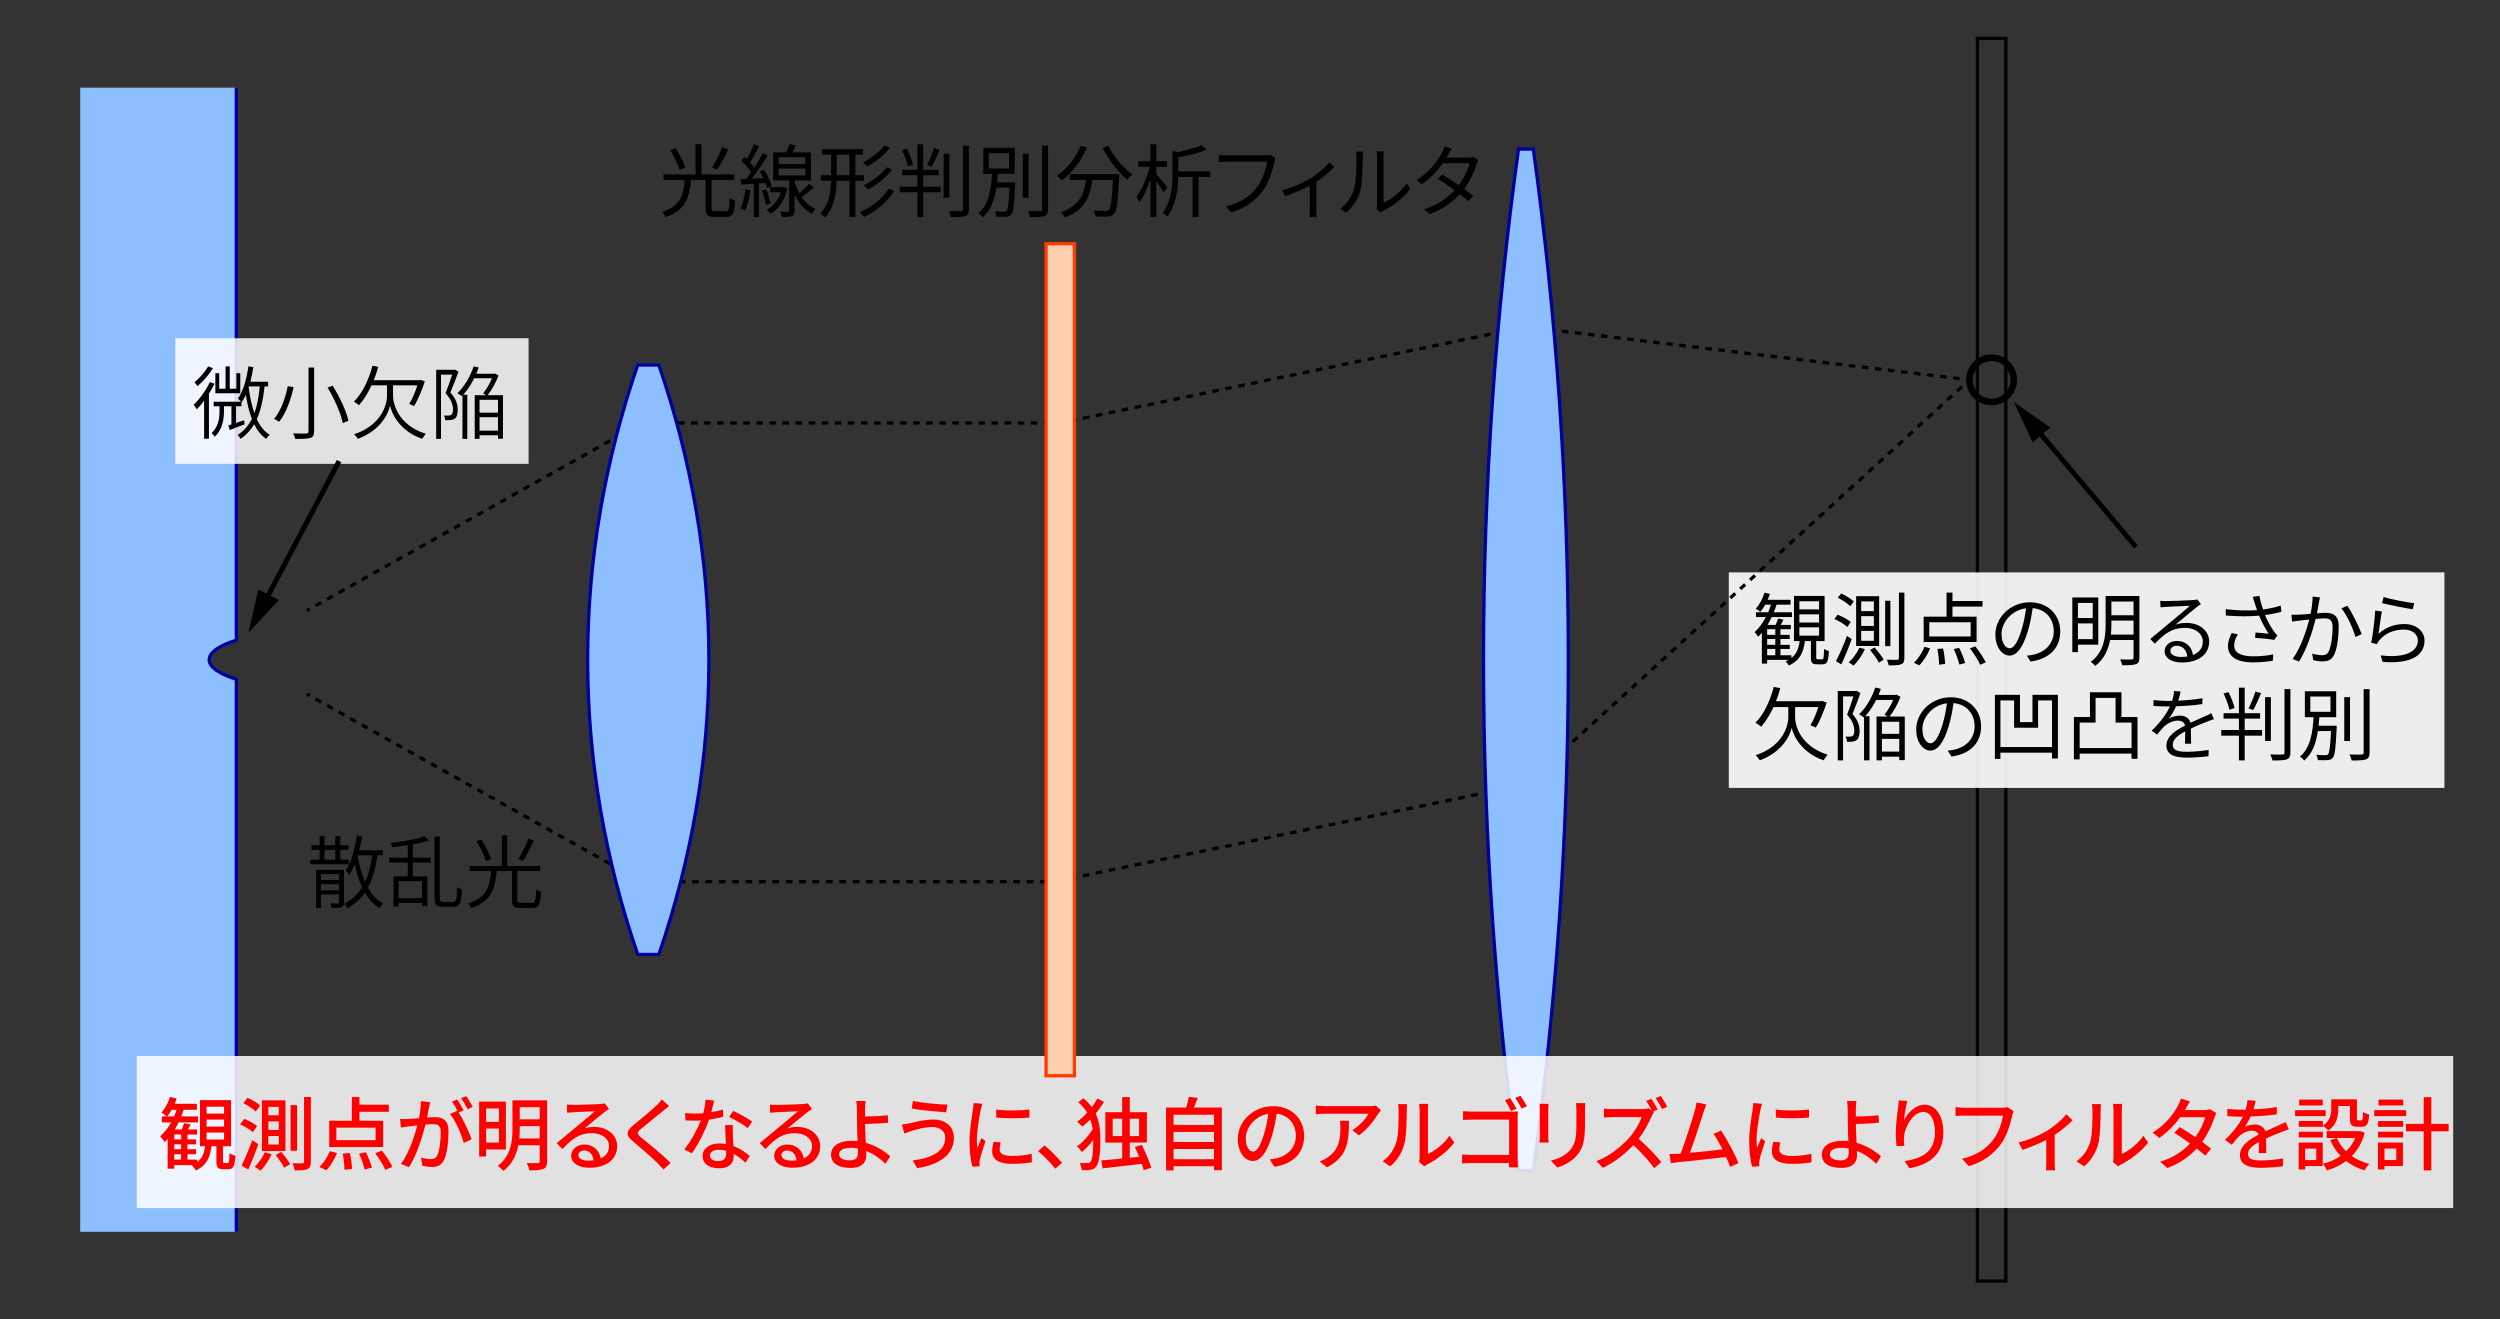 <?xml version="1.0" encoding="UTF-8"?>
<svg id="_レイヤー_1" data-name="レイヤー 1" xmlns="http://www.w3.org/2000/svg" width="378" height="199.503" viewBox="0 0 378 199.503">
  <rect x="0" y="0" width="378" height="199.503" fill="#333333" stroke="none"/>
  <defs>
    <style>
      .cls-1 {
        fill: #8dbfff;
      }

      .cls-2, .cls-3, .cls-4, .cls-5, .cls-6, .cls-7, .cls-8, .cls-9, .cls-10, .cls-11, .cls-12 {
        stroke-miterlimit: 10;
      }

      .cls-2, .cls-3, .cls-4, .cls-5, .cls-7, .cls-8, .cls-9, .cls-10, .cls-11, .cls-12 {
        fill: none;
      }

      .cls-2, .cls-4, .cls-5, .cls-7, .cls-8, .cls-9, .cls-10, .cls-11, .cls-12 {
        stroke: #000;
      }

      .cls-13 {
        isolation: isolate;
      }

      .cls-3 {
        stroke: #0000a0;
      }

      .cls-3, .cls-5, .cls-6, .cls-7, .cls-8, .cls-9, .cls-10, .cls-11, .cls-12 {
        stroke-width: .5px;
      }

      .cls-4 {
        stroke-width: .75px;
      }

      .cls-5 {
        stroke-dasharray: 0 0 1.009 1.009;
      }

      .cls-6 {
        fill: #ffd0b0;
        stroke: #ff3b00;
      }

      .cls-7 {
        stroke-dasharray: 0 0 .993 .993;
      }

      .cls-8 {
        stroke-dasharray: 0 0 .988 .988;
      }

      .cls-9 {
        stroke-dasharray: 0 0 .999 .999;
      }

      .cls-10 {
        stroke-dasharray: 0 0 1.001 1.001;
      }

      .cls-14 {
        opacity: .85;
      }

      .cls-14, .cls-15 {
        fill: #fff;
      }

      .cls-11 {
        stroke-dasharray: 0 0 1.012 1.012;
      }

      .cls-15 {
        opacity: .91;
      }

      .cls-16 {
        fill: red;
      }
    </style>
  </defs>
  <rect class="cls-12" x="298.983" y="5.804" width="4.293" height="187.895"/>
  <rect class="cls-15" x="261.394" y="86.544" width="108.204" height="32.589"/>
  <g>
    <path d="M275.88,90.107v6.819h-1.268v2.453c0,.263,.036,.311,.251,.311h.634c.228,0,.264-.179,.3-1.579,.167,.144,.502,.264,.729,.335-.072,1.604-.275,1.998-.934,1.998h-.849c-.766,0-.934-.239-.934-1.064v-2.453h-.909c-.215,1.699-.754,2.967-2.429,3.697-.096-.191-.322-.491-.502-.634,.167-.06,.323-.131,.467-.215h-3.242v.562h-.802v-4.654c-.18,.204-.358,.407-.55,.586-.108-.168-.396-.526-.551-.694,.658-.586,1.232-1.375,1.711-2.272h-1.495v-.73h1.842c.155-.371,.299-.753,.419-1.148h-.861c-.228,.418-.49,.79-.754,1.088-.144-.131-.49-.383-.682-.49,.574-.61,1.053-1.507,1.328-2.417l.813,.191c-.096,.299-.216,.61-.335,.897h3.457v.73h-2.117c-.12,.395-.264,.778-.407,1.148h2.728v.73h-3.051c-.191,.418-.406,.813-.634,1.184h1.221c.144-.323,.299-.706,.37-.969l.826,.18-.431,.79h1.531v.646h-1.567v.861h1.399v.622h-1.399v.885h1.411v.622h-1.411v.957h1.65v.418c.813-.622,1.113-1.495,1.257-2.572h-.861v-6.819h4.629Zm-7.452,5.024h-1.232v.861h1.232v-.861Zm-1.232,1.483v.885h1.232v-.885h-1.232Zm0,1.507v.957h1.232v-.957h-1.232Zm4.869-5.981h2.979v-1.232h-2.979v1.232Zm0,1.986h2.979v-1.244h-2.979v1.244Zm0,1.986h2.979v-1.256h-2.979v1.256Z"/>
    <path d="M277.847,92.942c.718,.275,1.567,.73,1.986,1.113l-.515,.73c-.419-.383-1.256-.886-1.962-1.185l.49-.658Zm1.412,3.218l.718,.466c-.442,1.256-1.053,2.728-1.567,3.828l-.813-.479c.49-.921,1.173-2.476,1.663-3.816Zm-.873-6.424c.682,.312,1.495,.813,1.914,1.208l-.539,.718c-.395-.395-1.208-.957-1.89-1.292l.515-.634Zm3.589,8.422c-.419,.921-1.089,1.878-1.735,2.488-.155-.131-.514-.383-.705-.502,.622-.551,1.244-1.388,1.603-2.213l.838,.227Zm2.153-8.015v7.536h-3.481v-7.536h3.481Zm-2.716,2.261h1.914v-1.472h-1.914v1.472Zm0,2.237h1.914v-1.483h-1.914v1.483Zm0,2.249h1.914v-1.496h-1.914v1.496Zm2.021,1.005c.503,.562,1.101,1.352,1.376,1.842l-.718,.455c-.251-.515-.85-1.328-1.328-1.926l.67-.371Zm2.393-7.059v6.855h-.789v-6.855h.789Zm2.117-1.232v9.881c0,.562-.144,.813-.479,.945-.335,.155-.909,.179-1.89,.179-.036-.227-.155-.61-.275-.861,.718,.024,1.352,.012,1.543,.012,.191-.012,.275-.072,.275-.275v-9.881h.825Z"/>
    <path d="M291.837,98.027c-.383,.933-.993,1.938-1.65,2.572l-.813-.395c.634-.55,1.244-1.52,1.614-2.404l.85,.227Zm2.477-4.785v-3.637h.897v1.268h4.546v.85h-4.546v1.519h3.648v3.828h-8.003v-3.828h3.457Zm-2.608,2.991h6.257v-2.142h-6.257v2.142Zm2.082,1.818c.18,.766,.299,1.759,.311,2.333l-.909,.119c0-.598-.096-1.603-.251-2.38l.85-.072Zm2.44-.096c.371,.729,.754,1.699,.897,2.297l-.874,.228c-.131-.599-.49-1.604-.837-2.345l.813-.18Zm2.429-.228c.598,.754,1.292,1.771,1.591,2.429l-.85,.359c-.275-.658-.945-1.723-1.543-2.476l.802-.312Z"/>
    <path d="M306.616,95.407c-.729,2.464-1.675,3.72-2.787,3.72-1.065,0-2.13-1.22-2.13-3.194,0-2.596,2.309-4.869,5.228-4.869,2.8,0,4.582,1.974,4.582,4.402,0,2.512-1.65,4.187-4.486,4.558l-.562-.885c.383-.036,.753-.096,1.028-.156,1.531-.347,3.039-1.483,3.039-3.553,0-1.806-1.161-3.302-3.194-3.481-.155,1.125-.383,2.345-.718,3.458Zm-3.983,.442c0,1.507,.693,2.177,1.231,2.177,.562,0,1.196-.801,1.807-2.823,.299-.993,.538-2.129,.67-3.23-2.297,.287-3.708,2.249-3.708,3.876Z"/>
    <path d="M317.257,90.335v7.142h-3.075v1.125h-.849v-8.266h3.924Zm-.838,.825h-2.237v2.285h2.237v-2.285Zm-2.237,3.099v2.38h2.237v-2.38h-2.237Zm9.296-4.14v9.308c0,.562-.132,.849-.515,.993-.395,.144-1.041,.167-2.082,.167-.035-.251-.191-.634-.322-.885,.777,.036,1.531,.024,1.734,.012,.215,0,.299-.072,.299-.287v-2.656h-3.541c-.275,1.424-.885,2.871-2.261,3.924-.132-.191-.467-.49-.658-.622,2.034-1.543,2.237-3.828,2.237-5.694v-4.259h5.108Zm-4.235,3.721v.55c0,.491-.012,1.029-.071,1.567h3.421v-2.117h-3.35Zm0-2.883v2.069h3.35v-2.069h-3.35Z"/>
    <path d="M327.478,90.885c.622,0,3.469-.096,4.104-.155,.358-.024,.526-.06,.646-.096l.551,.694c-.216,.156-.455,.311-.67,.491-.599,.454-2.226,1.842-3.158,2.62,.55-.191,1.124-.251,1.662-.251,1.986,0,3.41,1.196,3.41,2.812,0,1.926-1.579,3.17-4.115,3.17-1.627,0-2.62-.706-2.62-1.698,0-.826,.729-1.556,1.842-1.556,1.496,0,2.297,.981,2.44,2.118,.957-.371,1.496-1.065,1.496-2.045,0-1.173-1.125-2.058-2.68-2.058-1.998,0-3.062,.849-4.582,2.393l-.682-.706c.992-.813,2.523-2.094,3.218-2.68,.67-.55,2.165-1.807,2.775-2.345-.634,.024-3.026,.132-3.661,.167-.263,.012-.538,.036-.789,.072l-.036-.993c.275,.036,.61,.048,.85,.048Zm1.639,6.747c-.538,0-.957,.347-.957,.766,0,.574,.658,.934,1.591,.934,.348,0,.67-.024,.97-.072-.096-.945-.694-1.627-1.604-1.627Z"/>
    <path d="M341.264,92.249l-.358-1.077c-.084-.251-.191-.622-.3-.933l1.018-.132c.096,.562,.311,1.352,.55,2.046,.861-.12,1.854-.312,2.668-.586l.107,.933c-.729,.215-1.675,.383-2.477,.49,.371,.921,.897,1.843,1.34,2.465,.168,.227,.348,.431,.526,.634l-.49,.67c-.574-.132-2.021-.263-2.883-.323l.071-.801c.67,.06,1.556,.131,1.986,.179-.467-.682-1.041-1.734-1.447-2.728-1.424,.132-3.146,.132-5.024-.023l-.024-.957c1.759,.215,3.422,.239,4.737,.144Zm-3.457,5.335c0,1.137,1.041,1.639,2.812,1.651,1.22,.012,2.249-.108,3.086-.299l-.048,.957c-.741,.131-1.759,.263-3.086,.263-2.273-.012-3.709-.837-3.709-2.464,0-.658,.239-1.28,.574-1.986l.934,.215c-.359,.574-.562,1.088-.562,1.663Z"/>
    <path d="M347.537,92.942c.395-.012,1.101-.071,1.818-.131,.191-.861,.311-1.794,.311-2.608l1.113,.12c-.048,.215-.096,.479-.144,.706l-.312,1.711c.562-.048,1.064-.084,1.352-.084,1.065,0,1.938,.407,1.938,2.022,0,1.423-.191,3.326-.694,4.319-.383,.801-.969,1.005-1.746,1.005-.455,0-1.029-.084-1.412-.18l-.155-.993c.503,.156,1.137,.239,1.472,.239,.442,0,.802-.096,1.041-.61,.383-.813,.574-2.369,.574-3.661,0-1.101-.515-1.304-1.269-1.304-.287,0-.766,.036-1.292,.083-.442,1.723-1.256,4.426-2.512,6.448l-.981-.383c1.221-1.639,2.117-4.366,2.524-5.969l-1.52,.167c-.275,.036-.766,.096-1.076,.144l-.096-1.041c.37,.024,.682,.012,1.064,0Zm9.546,2.931l-.933,.443c-.347-1.232-1.28-3.338-2.13-4.331l.874-.395c.741,.969,1.782,3.17,2.188,4.283Z"/>
    <path d="M359.636,95.813c1.148-1.005,2.465-1.459,3.9-1.459,1.83,0,3.051,1.101,3.051,2.5,0,2.142-1.891,3.589-6.341,3.218l-.287-.98c3.78,.466,5.623-.622,5.623-2.261,0-.957-.886-1.639-2.105-1.639-1.579,0-2.871,.599-3.709,1.604-.18,.203-.287,.406-.358,.598l-.886-.215c.239-1.089,.538-3.601,.61-4.857l1.005,.132c-.168,.813-.371,2.596-.503,3.361Zm5.396-4.617l-.228,.921c-1.136-.155-3.732-.682-4.642-.933l.239-.909c1.029,.323,3.577,.826,4.63,.921Z"/>
    <path d="M269.181,104.062c-.179,.67-.406,1.328-.657,1.962h6.782l.168-.048,.718,.251c-.431,1.34-1.029,2.823-1.651,3.78l-.801-.358c.431-.694,.873-1.747,1.184-2.74h-3.505v1.543c0,1.196,.754,4.342,4.917,5.658-.191,.203-.479,.622-.622,.85-3.361-1.173-4.57-3.769-4.81-4.917-.239,1.148-1.423,3.661-4.82,4.917-.108-.191-.419-.586-.622-.778,4.139-1.364,4.929-4.474,4.929-5.718v-1.555h-2.237c-.538,1.161-1.173,2.189-1.866,2.967-.191-.167-.622-.466-.873-.598,1.268-1.244,2.225-3.278,2.775-5.419l.992,.203Z"/>
    <path d="M280.574,104.481l.132-.036,.586,.347c-.347,.993-.789,2.213-1.196,3.17,.874,.993,1.077,1.842,1.077,2.584,0,.646-.144,1.148-.479,1.375-.168,.12-.371,.191-.622,.216-.239,.023-.538,.036-.802,.023-.012-.215-.096-.562-.228-.789,.275,.012,.503,.023,.694,.012,.155-.012,.287-.036,.383-.107,.18-.132,.251-.455,.251-.813,0-.658-.228-1.46-1.089-2.393,.348-.874,.706-1.962,.957-2.775h-1.566v9.678h-.802v-10.491h2.703Zm4.833,3.864c-.155-.108-.335-.239-.466-.311,.442-.526,.969-1.412,1.315-2.201h-2.584c-.467,.945-1.041,1.794-1.639,2.452h.634v6.676h-.825v-6.472c-.168-.131-.538-.383-.754-.491,1.041-.969,1.938-2.476,2.452-4.043l.85,.203c-.107,.311-.228,.622-.358,.921h2.56l.155-.048,.599,.323c-.383,1.089-1.053,2.237-1.639,2.991h2.297v6.591h-.838v-.526h-2.62v.551h-.813v-6.616h1.675Zm1.759,2.62v-1.842h-2.62v1.842h2.62Zm0,2.68v-1.926h-2.62v1.926h2.62Z"/>
    <path d="M294.648,109.768c-.729,2.465-1.675,3.721-2.787,3.721-1.065,0-2.13-1.22-2.13-3.194,0-2.596,2.309-4.869,5.228-4.869,2.8,0,4.582,1.974,4.582,4.402,0,2.512-1.65,4.187-4.486,4.558l-.562-.886c.383-.036,.753-.096,1.028-.155,1.531-.347,3.039-1.483,3.039-3.553,0-1.807-1.161-3.302-3.194-3.481-.155,1.125-.383,2.345-.718,3.457Zm-3.983,.443c0,1.507,.693,2.177,1.231,2.177,.562,0,1.196-.802,1.807-2.823,.299-.993,.538-2.129,.67-3.23-2.297,.287-3.708,2.249-3.708,3.876Z"/>
    <path d="M311.15,105.056v9.63h-.886v-.885h-7.8v.945h-.837v-9.689h3.792v4.127h1.89v-4.127h3.841Zm-6.616,.849h-2.069v7.046h7.8v-7.046h-2.105v4.127h-3.625v-4.127Z"/>
    <path d="M316,108.417v-3.744h4.762v3.744h2.429v6.316h-.897v-.79h-7.848v.874h-.873v-6.4h2.428Zm-1.555,.837v3.852h7.848v-3.852h-2.417v-3.732h-3.026v3.732h-2.404Z"/>
    <path d="M333.687,109.123c-.67,.251-1.52,.598-2.429,1.028l.036,2.297h-.921c.023-.466,.035-1.244,.035-1.866-1.112,.586-1.89,1.221-1.89,2.01,0,.934,.933,1.077,2.165,1.077,.934,0,2.213-.108,3.266-.287l-.023,.957c-.909,.119-2.237,.215-3.278,.215-1.71,0-3.086-.371-3.086-1.83,0-1.412,1.424-2.297,2.823-3.026-.12-.515-.551-.742-1.089-.742-.754,0-1.52,.371-2.058,.874-.347,.323-.682,.766-1.089,1.244l-.813-.598c1.508-1.459,2.31-2.691,2.764-3.661h-.526c-.515,0-1.304-.024-1.962-.072v-.897c.634,.084,1.472,.132,2.021,.132l.79-.012c.167-.515,.275-1.053,.299-1.496l.981,.083c-.072,.359-.168,.826-.348,1.388,1.221-.06,2.524-.167,3.649-.371l-.013,.885c-1.184,.191-2.667,.287-3.972,.335-.274,.634-.67,1.316-1.076,1.854,.454-.287,1.148-.443,1.663-.443,.777,0,1.411,.383,1.591,1.077,.825-.395,1.555-.682,2.177-.969,.359-.156,.646-.287,.981-.467l.395,.897c-.311,.083-.741,.251-1.064,.383Z"/>
    <path d="M339.397,103.978v3.853h2.333v.825h-2.333v1.723h2.632v.85h-2.632v3.744h-.873v-3.744h-2.668v-.85h2.668v-1.723h-2.321v-.825h2.321v-3.853h.873Zm-2.452,.67c.395,.754,.777,1.759,.921,2.405l-.777,.263c-.132-.658-.515-1.687-.886-2.452l.742-.216Zm4.94,.144c-.359,.874-.813,1.891-1.196,2.561l-.706-.239c.359-.67,.802-1.783,1.029-2.548l.873,.227Zm1.472,.61v6.64h-.874v-6.64h.874Zm2.954-1.208v9.582c0,.622-.167,.885-.538,1.041-.395,.144-1.064,.167-2.165,.167-.06-.239-.203-.658-.335-.909,.85,.024,1.591,.024,1.83,.012,.228-.012,.312-.083,.312-.311v-9.582h.896Z"/>
    <path d="M353.231,104.517v3.924h-2.548c-.036,.431-.06,.861-.107,1.292h2.739s-.012,.263-.012,.371c-.144,3.003-.264,4.104-.586,4.475-.191,.251-.419,.311-.778,.347-.299,.036-.885,.024-1.471,0-.024-.239-.108-.574-.252-.802,.599,.06,1.161,.06,1.364,.06s.323-.012,.419-.131c.203-.228,.335-1.137,.454-3.518h-1.985c-.264,1.759-.813,3.41-2.082,4.462-.144-.215-.419-.479-.634-.61,1.615-1.316,1.938-3.769,2.058-5.946h-1.316v-3.924h4.737Zm-3.911,3.11h3.05v-2.309h-3.05v2.309Zm6.005-2.225v6.64h-.873v-6.64h.873Zm2.955-1.208v9.582c0,.622-.168,.885-.538,1.041-.396,.144-1.065,.167-2.166,.167-.06-.239-.203-.658-.335-.909,.85,.024,1.592,.024,1.831,.012,.227-.012,.311-.083,.311-.311v-9.582h.897Z"/>
  </g>
  <path class="cls-1" d="M31.627,99.751c0-1.123,1.541-2.153,4.104-2.956V13.257H12.128V186.246h23.604V102.707c-2.564-.803-4.104-1.833-4.104-2.956Z"/>
  <path class="cls-3" d="M35.732,186.246V102.707c-2.564-.803-4.104-1.833-4.104-2.956s1.541-2.153,4.104-2.956V13.257"/>
  <rect class="cls-14" x="26.514" y="51.142" width="53.407" height="18.994"/>
  <g>
    <line class="cls-12" x1="46.405" y1="92.307" x2="46.841" y2="92.063"/>
    <line class="cls-10" x1="47.715" y1="91.574" x2="96.185" y2="64.44"/>
    <line class="cls-12" x1="96.622" y1="64.196" x2="97.058" y2="63.952"/>
  </g>
  <g>
    <line class="cls-12" x1="97.058" y1="133.312" x2="96.622" y2="133.067"/>
    <line class="cls-10" x1="95.749" y1="132.578" x2="47.278" y2="105.444"/>
    <line class="cls-12" x1="46.841" y1="105.2" x2="46.405" y2="104.956"/>
  </g>
  <g>
    <line class="cls-12" x1="97.058" y1="133.312" x2="97.558" y2="133.312"/>
    <line class="cls-11" x1="98.57" y1="133.312" x2="158.796" y2="133.312"/>
    <line class="cls-12" x1="159.302" y1="133.312" x2="159.802" y2="133.312"/>
  </g>
  <g>
    <line class="cls-12" x1="160.309" y1="63.952" x2="159.809" y2="63.952"/>
    <line class="cls-8" x1="158.82" y1="63.952" x2="98.052" y2="63.952"/>
    <line class="cls-12" x1="97.558" y1="63.952" x2="97.058" y2="63.952"/>
  </g>
  <g>
    <line class="cls-12" x1="160.309" y1="63.952" x2="160.798" y2="63.85"/>
    <line class="cls-9" x1="161.776" y1="63.649" x2="229.74" y2="49.622"/>
    <line class="cls-12" x1="230.229" y1="49.521" x2="230.719" y2="49.42"/>
  </g>
  <g>
    <line class="cls-12" x1="160.309" y1="133.136" x2="160.798" y2="133.035"/>
    <line class="cls-9" x1="161.776" y1="132.833" x2="229.74" y2="118.807"/>
    <line class="cls-12" x1="230.229" y1="118.705" x2="230.719" y2="118.604"/>
  </g>
  <g>
    <line class="cls-12" x1="297.781" y1="57.432" x2="297.411" y2="57.769"/>
    <line class="cls-5" x1="296.666" y1="58.448" x2="231.461" y2="117.928"/>
    <line class="cls-12" x1="231.088" y1="118.267" x2="230.719" y2="118.604"/>
  </g>
  <g>
    <line class="cls-12" x1="297.781" y1="57.432" x2="297.284" y2="57.372"/>
    <line class="cls-7" x1="296.298" y1="57.255" x2="231.708" y2="49.538"/>
    <line class="cls-12" x1="231.215" y1="49.479" x2="230.719" y2="49.42"/>
  </g>
  <path class="cls-1" d="M224.309,99.751c0,26.497,1.843,52.317,5.293,77.211h2.235c3.45-24.893,5.293-50.714,5.293-77.211s-1.843-52.317-5.293-77.211h-2.235c-3.45,24.893-5.293,50.714-5.293,77.211Z"/>
  <path class="cls-1" d="M88.856,99.751c0,15.291,2.635,30.192,7.567,44.558h3.194c4.931-14.366,7.566-29.267,7.566-44.558s-2.635-30.192-7.566-44.558h-3.194c-4.931,14.366-7.567,29.267-7.567,44.558Z"/>
  <path class="cls-3" d="M224.309,99.751c0,26.497,1.843,52.317,5.293,77.211h2.235c3.45-24.893,5.293-50.714,5.293-77.211s-1.843-52.317-5.293-77.211h-2.235c-3.45,24.893-5.293,50.714-5.293,77.211Z"/>
  <path class="cls-3" d="M88.856,99.751c0,15.291,2.635,30.192,7.567,44.558h3.194c4.931-14.366,7.566-29.267,7.566-44.558s-2.635-30.192-7.566-44.558h-3.194c-4.931,14.366-7.567,29.267-7.567,44.558Z"/>
  <g class="cls-13">
    <path d="M106.075,21.809v4.57h4.94v.85h-3.422v4.247c0,.395,.096,.466,.562,.466h1.567c.479,0,.55-.287,.598-2.01,.204,.156,.587,.312,.838,.383-.107,1.962-.347,2.477-1.364,2.477h-1.734c-1.076,0-1.363-.287-1.363-1.316v-4.247h-2.226c-.215,2.632-.813,4.594-3.828,5.586-.096-.227-.358-.586-.562-.766,2.8-.849,3.254-2.548,3.445-4.821h-3.193v-.85h4.833v-4.57h.909Zm-3.937,.586c.61,.921,1.244,2.141,1.472,2.955l-.873,.335c-.203-.79-.802-2.045-1.412-2.991l.813-.299Zm7.979,.203c-.502,1.041-1.148,2.273-1.675,3.051l-.766-.299c.515-.813,1.173-2.141,1.508-3.086l.933,.335Z"/>
    <path d="M113.461,28.771c-.155,1.137-.442,2.297-.813,3.062-.155-.107-.503-.263-.694-.335,.396-.729,.61-1.807,.754-2.847l.754,.12Zm-.634-1.711c.239-.299,.49-.646,.753-1.005-.358-.55-.957-1.232-1.495-1.746l.467-.574,.371,.335c.383-.682,.813-1.591,1.064-2.261l.789,.299c-.406,.813-.933,1.794-1.375,2.464,.251,.275,.466,.539,.646,.79,.49-.754,.945-1.543,1.28-2.189l.754,.359c-.683,1.101-1.604,2.464-2.405,3.481l1.723-.083c-.167-.359-.347-.706-.538-1.017l.658-.263c.502,.777,.98,1.818,1.16,2.464l-.718,.335c-.048-.227-.144-.49-.251-.777l-.945,.06v5.084h-.789v-5.037l-1.891,.12-.107-.802,.85-.036Zm3.015,1.556c.299,.682,.55,1.555,.634,2.141l-.706,.215c-.048-.574-.299-1.483-.586-2.165l.658-.191Zm2.571-.312l.144-.023,.491,.203c-.419,1.902-1.376,3.158-2.561,3.84-.107-.179-.395-.49-.562-.61,.957-.514,1.735-1.4,2.153-2.644h-1.627v-.766h1.962Zm.467-5.264c.18-.406,.383-.885,.479-1.244l.993,.191c-.168,.359-.359,.73-.551,1.053h2.823v4.235h-2.488v.096c.156,.61,.371,1.244,.706,1.854,.526-.443,1.125-1.005,1.483-1.436l.729,.526c-.574,.526-1.268,1.101-1.854,1.507,.502,.729,1.196,1.364,2.117,1.771-.168,.167-.431,.502-.551,.729-1.304-.67-2.117-1.806-2.632-2.942v2.464c0,.455-.071,.682-.383,.826-.311,.12-.789,.131-1.531,.131-.035-.227-.144-.55-.251-.789,.538,.012,1.017,.012,1.16,.012,.156-.012,.191-.048,.191-.18v-4.569h-2.416v-4.235h1.974Zm-1.148,1.771h4.031v-1.041h-4.031v1.041Zm0,1.723h4.031v-1.041h-4.031v1.041Z"/>
    <path d="M125.668,26.486v-3.098h-1.363v-.837h6.161v.837h-1.137v3.098h1.292v.838h-1.292v5.479h-.886v-5.479h-1.938c-.048,2.01-.347,3.995-1.782,5.562-.144-.191-.455-.479-.67-.598,1.292-1.423,1.555-3.182,1.603-4.964h-1.555v-.838h1.566Zm.85-3.098v3.098h1.926v-3.098h-1.926Zm8.673,5.479c-1.017,1.663-2.728,3.086-4.569,3.936-.144-.215-.407-.526-.646-.718,1.783-.729,3.481-2.058,4.379-3.553l.837,.335Zm-.622-6.52c-.885,1.101-2.225,2.177-3.445,2.847-.155-.203-.418-.466-.646-.634,1.148-.574,2.512-1.591,3.254-2.56l.837,.347Zm.323,3.29c-.921,1.172-2.368,2.333-3.648,3.039-.155-.18-.419-.455-.646-.634,1.232-.622,2.68-1.699,3.481-2.74l.813,.335Z"/>
    <path d="M139.586,21.821v3.852h2.333v.826h-2.333v1.723h2.632v.849h-2.632v3.745h-.873v-3.745h-2.668v-.849h2.668v-1.723h-2.321v-.826h2.321v-3.852h.873Zm-2.452,.67c.395,.753,.777,1.758,.921,2.404l-.777,.263c-.132-.658-.515-1.687-.886-2.453l.742-.215Zm4.94,.144c-.358,.873-.813,1.89-1.196,2.56l-.706-.239c.359-.67,.802-1.782,1.029-2.548l.873,.228Zm1.472,.61v6.639h-.873v-6.639h.873Zm2.955-1.208v9.583c0,.622-.168,.885-.539,1.041-.395,.144-1.064,.168-2.165,.168-.06-.239-.203-.658-.335-.909,.85,.023,1.591,.023,1.83,.012,.228-.012,.312-.084,.312-.311v-9.583h.897Z"/>
    <path d="M153.421,22.359v3.924h-2.549c-.035,.431-.06,.861-.107,1.292h2.739s-.012,.263-.012,.371c-.144,3.002-.263,4.103-.586,4.474-.191,.251-.419,.312-.777,.347-.3,.036-.886,.024-1.472,0-.024-.239-.107-.574-.251-.801,.598,.06,1.16,.06,1.363,.06s.323-.012,.419-.132c.203-.227,.335-1.136,.454-3.517h-1.985c-.264,1.758-.813,3.409-2.082,4.462-.144-.215-.418-.479-.634-.61,1.615-1.315,1.938-3.768,2.058-5.945h-1.315v-3.924h4.737Zm-3.912,3.11h3.051v-2.309h-3.051v2.309Zm6.005-2.225v6.639h-.873v-6.639h.873Zm2.955-1.208v9.583c0,.622-.167,.885-.538,1.041-.395,.144-1.064,.168-2.165,.168-.061-.239-.204-.658-.335-.909,.849,.023,1.591,.023,1.83,.012,.228-.012,.311-.084,.311-.311v-9.583h.897Z"/>
    <path d="M164.348,22.323c-.873,2.022-2.285,3.816-3.78,4.953-.168-.191-.562-.539-.777-.706,1.531-1.017,2.858-2.668,3.601-4.522l.957,.275Zm4.881,4.008s0,.311-.012,.431c-.18,3.721-.348,5.096-.766,5.551-.239,.311-.515,.395-.922,.431-.406,.036-1.148,.024-1.901-.024-.024-.263-.132-.646-.3-.897,.79,.071,1.52,.083,1.807,.083,.239,0,.383-.036,.503-.156,.311-.311,.49-1.507,.634-4.546h-3.099c-.323,2.381-1.089,4.558-4.163,5.671-.119-.239-.383-.599-.586-.79,2.847-.933,3.517-2.847,3.78-4.881h-2.452v-.873h7.477Zm1.974,.048c-.251,.191-.586,.538-.754,.79-1.327-1.077-2.847-3.015-3.744-4.797l.861-.347c.777,1.615,2.321,3.434,3.637,4.354Z"/>
    <path d="M174.832,21.809v2.56h1.627v.861h-1.627v1.089c.383,.431,1.424,1.698,1.663,2.033l-.562,.718c-.203-.383-.682-1.112-1.101-1.698v5.431h-.873v-5.742c-.454,1.364-1.053,2.704-1.675,3.518-.096-.239-.323-.599-.467-.813,.813-1.005,1.627-2.883,2.022-4.534h-1.735v-.861h1.854v-2.56h.873Zm7.621,.826c-1.148,.479-2.8,.885-4.295,1.148v2.129h4.833v.85h-1.782v6.053h-.886v-6.053h-2.177c-.036,1.854-.335,4.247-1.663,6.018-.132-.204-.467-.491-.682-.599,1.34-1.794,1.483-4.211,1.483-6.029v-3.361l.741,.228c1.364-.287,2.8-.682,3.661-1.077l.766,.694Z"/>
    <path d="M192.674,24.501c-.264,1.256-.838,3.182-1.782,4.414-1.089,1.399-2.513,2.512-4.714,3.206l-.813-.897c2.321-.586,3.661-1.603,4.666-2.883,.849-1.089,1.399-2.751,1.566-3.9h-6.112c-.479,0-.886,.024-1.196,.036v-1.053c.335,.036,.801,.072,1.196,.072h6.005c.18,0,.407,0,.634-.06l.73,.466c-.084,.168-.132,.371-.18,.599Z"/>
    <path d="M198.146,26.965c1.137-.693,2.237-1.675,2.847-2.44l.742,.718c-.599,.658-1.615,1.531-2.704,2.237v4.259c0,.371,.013,.861,.061,1.053h-1.101c.023-.191,.048-.682,.048-1.053v-3.661c-1.005,.539-2.393,1.161-3.745,1.579l-.454-.885c1.579-.371,3.338-1.208,4.307-1.807Z"/>
    <path d="M204.729,28.604c.348-1.088,.359-3.481,.359-4.809,0-.359-.036-.622-.084-.873h1.101c-.012,.144-.06,.502-.06,.861,0,1.328-.048,3.888-.371,5.084-.358,1.28-1.124,2.452-2.129,3.278l-.897-.598c1.005-.718,1.723-1.782,2.081-2.943Zm3.47,2.333v-7.166c0-.455-.048-.79-.06-.885h1.101c-.013,.096-.048,.431-.048,.885v6.903c1.101-.503,2.571-1.591,3.493-2.943l.562,.813c-1.028,1.4-2.691,2.632-4.079,3.314-.191,.108-.323,.204-.406,.275l-.635-.526c.048-.191,.072-.431,.072-.67Z"/>
    <path d="M218.958,23.4l-.252,.431h3.242c.323,0,.586-.036,.79-.12l.789,.479c-.107,.168-.215,.455-.287,.646-.311,1.101-.957,2.5-1.866,3.72,.503,.371,.981,.742,1.364,1.053l-.706,.826c-.359-.323-.813-.694-1.304-1.089-1.065,1.185-2.536,2.285-4.559,3.039l-.861-.742c2.022-.622,3.554-1.723,4.63-2.883-.861-.622-1.771-1.244-2.536-1.723l.646-.658c.789,.455,1.687,1.029,2.523,1.615,.778-1.041,1.388-2.333,1.627-3.314h-4.043c-.766,1.077-1.83,2.249-3.17,3.17l-.802-.622c2.058-1.28,3.277-3.075,3.84-4.163,.12-.216,.312-.634,.383-.945l1.089,.347c-.203,.312-.419,.718-.538,.934Z"/>
  </g>
  <circle class="cls-2" cx="301.129" cy="57.432" r="3.349"/>
  <g class="cls-13">
    <path d="M32.441,58.021c-.239,.502-.538,1.017-.85,1.507v6.807h-.729v-5.742c-.359,.479-.729,.921-1.101,1.292-.096-.156-.335-.514-.479-.682,.909-.873,1.842-2.153,2.452-3.433l.706,.251Zm-.239-2.357c-.574,.957-1.495,2.022-2.345,2.728-.096-.156-.311-.455-.442-.598,.766-.622,1.615-1.603,2.058-2.393l.729,.263Zm2.787,8.518v-2.751h-1.124v.67c0,1.125-.132,2.704-1.388,3.936-.108-.179-.312-.418-.479-.55,1.112-1.101,1.196-2.393,1.196-3.397v-.658h-.886v-.694h4.127c-.144-.156-.335-.359-.466-.466,.837-1.173,1.315-2.979,1.591-4.881l.742,.119c-.12,.766-.263,1.508-.455,2.213h2.691v.706h-.538c-.215,1.974-.562,3.601-1.172,4.953,.491,1.041,1.125,1.866,1.95,2.356-.179,.144-.418,.419-.526,.622-.753-.502-1.352-1.256-1.818-2.213-.514,.873-1.184,1.603-2.045,2.213-.072-.144-.311-.455-.455-.598,.957-.61,1.639-1.412,2.153-2.417-.419-1.064-.706-2.309-.921-3.648-.191,.418-.395,.813-.634,1.16l-.024-.024v.598h-.825v2.524l1.208-.407,.107,.599c-.789,.311-1.567,.61-2.249,.873l-.227-.694,.466-.144Zm-1.842-7.752v2.345h.957v-3.374h.634v3.374h1.005v-2.345h.586v3.027h-3.768v-3.027h.586Zm4.45,2.141c.179,1.4,.454,2.74,.873,3.9,.419-1.148,.658-2.488,.802-4.044h-1.627l-.048,.144Z"/>
    <path d="M44.397,58.535c-.395,1.747-1.101,3.9-2.201,5.24-.191-.144-.539-.335-.754-.431,1.077-1.28,1.759-3.338,2.069-4.953l.886,.144Zm3.098-2.967v9.642c0,.622-.167,.873-.574,1.005-.418,.132-1.148,.155-2.273,.155-.048-.227-.191-.61-.335-.837,.897,.023,1.747,.023,1.998,.012,.239-.012,.335-.084,.335-.323v-9.654h.849Zm2.799,2.74c1.064,1.687,2.082,3.876,2.393,5.312l-.861,.347c-.275-1.412-1.256-3.661-2.297-5.371l.766-.287Z"/>
    <path d="M57.191,55.473c-.191,.694-.418,1.364-.682,2.01h6.938l.156-.048,.634,.227c-.431,1.316-1.029,2.788-1.639,3.732l-.718-.323c.443-.706,.897-1.806,1.232-2.811h-3.685v1.579c0,1.136,.706,4.414,4.953,5.754-.168,.18-.419,.55-.551,.754-3.469-1.208-4.629-3.888-4.856-5.037-.228,1.148-1.364,3.745-4.857,5.037-.107-.168-.383-.515-.562-.694,4.235-1.399,4.964-4.617,4.964-5.802v-1.591h-2.345c-.538,1.172-1.184,2.213-1.89,3.002-.168-.144-.551-.418-.778-.526,1.28-1.256,2.249-3.29,2.811-5.443l.874,.179Z"/>
    <path d="M68.68,55.915l.12-.036,.515,.323c-.347,.969-.802,2.189-1.221,3.146,.909,1.005,1.113,1.854,1.113,2.608,0,.622-.131,1.125-.455,1.352-.167,.108-.371,.18-.61,.204-.251,.024-.55,.036-.825,.012-.012-.191-.072-.503-.203-.706,.287,.024,.526,.036,.729,.012,.155,0,.287-.036,.383-.107,.191-.132,.263-.479,.263-.837,0-.67-.239-1.483-1.125-2.44,.371-.897,.742-1.986,1.005-2.799h-1.687v9.714h-.73v-10.443h2.728Zm4.797,3.84l-.419-.287c.442-.538,.993-1.459,1.328-2.273h-2.692c-.479,.957-1.053,1.818-1.651,2.488h.61v6.675h-.73v-6.544l-.096,.096c-.144-.119-.479-.358-.67-.454,1.041-.981,1.938-2.5,2.464-4.067l.754,.179c-.108,.323-.228,.634-.371,.945h2.68l.144-.048,.538,.299c-.371,1.088-1.064,2.249-1.627,2.991h2.309v6.58h-.753v-.526h-2.788v.55h-.73v-6.604h1.699Zm1.818,2.644v-1.95h-2.788v1.95h2.788Zm0,2.716v-2.034h-2.788v2.034h2.788Z"/>
  </g>
  <g>
    <line class="cls-4" x1="51.268" y1="69.72" x2="40.045" y2="90.977"/>
    <polygon points="39.059 89.112 37.563 95.678 42.142 90.74 39.059 89.112"/>
  </g>
  <g class="cls-13">
    <path d="M51.454,126.42v1.375h1.244v.694h-1.244v1.495h1.28v.694h-5.826v-.694h1.424v-1.495h-1.232v-.694h1.232v-1.375h.741v1.375h1.627v-1.375h.754Zm.562,5.108v4.893c0,.406-.084,.61-.383,.741-.275,.108-.742,.108-1.483,.108-.036-.191-.144-.479-.239-.682,.538,.024,1.017,.024,1.16,.012,.144,0,.18-.048,.18-.179v-1.173h-2.728v2.046h-.742v-5.766h4.235Zm-.766,1.543v-.897h-2.728v.897h2.728Zm-2.728,1.543h2.728v-.909h-2.728v.909Zm.55-4.63h1.627v-1.495h-1.627v1.495Zm5.683-3.541c-.12,.718-.263,1.436-.442,2.118h3.564v.753h-.801c-.287,1.962-.73,3.577-1.448,4.893,.599,1.065,1.364,1.902,2.333,2.417-.191,.155-.442,.467-.574,.682-.909-.55-1.639-1.352-2.213-2.345-.67,.957-1.52,1.735-2.62,2.357-.072-.179-.323-.526-.479-.682,1.172-.61,2.034-1.423,2.68-2.464-.479-1.017-.837-2.201-1.112-3.493-.239,.574-.503,1.112-.802,1.567-.107-.156-.407-.491-.574-.646,.861-1.268,1.399-3.254,1.699-5.264l.79,.107Zm-.67,2.967c.239,1.448,.598,2.788,1.112,3.948,.526-1.125,.861-2.465,1.077-4.044h-2.166l-.024,.096Z"/>
    <path d="M61.651,132.497v-2.082h-2.787v-.729h2.787v-1.89c-.79,.12-1.603,.215-2.345,.287-.036-.179-.144-.455-.239-.634,1.83-.203,4.008-.562,5.156-1.005l.622,.622c-.67,.239-1.508,.431-2.417,.599v2.021h2.692v.729h-2.692v2.082h2.178v4.51h-.79v-.479h-3.553v.538h-.754v-4.569h2.142Zm2.165,3.302v-2.572h-3.553v2.572h3.553Zm2.68-9.319v9.199c0,.599,.084,.694,.551,.694h1.495c.455,0,.515-.443,.574-2.249,.203,.155,.515,.299,.729,.347-.083,1.986-.275,2.644-1.256,2.644h-1.627c-.981,0-1.256-.299-1.256-1.447v-9.188h.789Z"/>
    <path d="M76.694,126.324v4.617h4.977v.754h-3.458v4.354c0,.383,.096,.467,.574,.467h1.651c.49,0,.562-.287,.622-2.022,.18,.144,.515,.275,.742,.335-.096,1.938-.323,2.453-1.304,2.453h-1.782c-1.029,0-1.304-.264-1.304-1.232v-4.354h-2.309c-.227,2.668-.826,4.605-3.828,5.599-.083-.203-.323-.526-.502-.682,2.799-.861,3.278-2.584,3.481-4.917h-3.242v-.754h4.869v-4.617h.813Zm-3.936,.61c.61,.921,1.256,2.153,1.496,2.955l-.778,.299c-.215-.778-.826-2.045-1.448-2.991l.73-.263Zm7.979,.167c-.502,1.029-1.148,2.285-1.687,3.062l-.67-.275c.515-.813,1.185-2.153,1.531-3.098l.825,.311Z"/>
  </g>
  <g>
    <line class="cls-4" x1="322.952" y1="82.699" x2="307.904" y2="64.845"/>
    <polygon points="310.003 64.631 304.478 60.78 307.337 66.877 310.003 64.631"/>
  </g>
  <rect class="cls-14" x="20.678" y="159.667" width="350.245" height="22.99"/>
  <g class="cls-13">
    <path class="cls-16" d="M34.936,166.344v6.963h-1.22v2.213c0,.287,.024,.323,.215,.323h.502c.191,0,.239-.168,.263-1.495,.203,.167,.622,.322,.897,.395-.084,1.627-.335,2.046-1.053,2.046h-.778c-.861,0-1.041-.3-1.041-1.257v-2.225h-.742c-.203,1.65-.718,2.919-2.393,3.673-.107-.252-.395-.635-.61-.813h-2.632v.538h-.993v-4.486c-.144,.168-.299,.323-.455,.467-.119-.216-.466-.67-.67-.886,.634-.55,1.185-1.268,1.651-2.093h-1.4v-.909h.718c-.179-.168-.574-.455-.801-.574,.574-.599,1.028-1.483,1.304-2.369l1.005,.239c-.084,.264-.18,.538-.299,.802h3.361v.909h-1.998c-.107,.335-.227,.67-.358,.993h2.524v.909h-2.931c-.179,.37-.371,.729-.586,1.064h1.064c.132-.312,.275-.67,.335-.945l1.029,.191-.419,.754h1.376v.766h-1.46v.741h1.292v.742h-1.292v.741h1.292v.754h-1.292v.813h1.496v.359c.766-.587,1.041-1.4,1.172-2.381h-.777v-6.963h4.701Zm-8.613,2.453c.144-.323,.263-.658,.371-.993h-.73c-.215,.371-.443,.718-.682,.993h1.041Zm1.064,2.739h-1.041v.741h1.041v-.741Zm-1.041,1.483v.741h1.041v-.741h-1.041Zm0,1.495v.813h1.041v-.813h-1.041Zm4.893-6.137h2.644v-1.041h-2.644v1.041Zm0,1.962h2.644v-1.053h-2.644v1.053Zm0,1.962h2.644v-1.064h-2.644v1.064Z"/>
    <path class="cls-16" d="M36.926,169.18c.682,.263,1.543,.718,1.95,1.088l-.646,.909c-.407-.37-1.244-.873-1.938-1.16l.634-.837Zm1.22,3.218l.909,.598c-.431,1.257-1.005,2.692-1.507,3.828l-1.029-.586c.479-.933,1.137-2.477,1.627-3.84Zm-.718-6.412c.67,.287,1.495,.777,1.914,1.172l-.682,.909c-.371-.395-1.208-.944-1.866-1.268l.634-.813Zm3.637,8.529c-.395,.921-1.064,1.891-1.675,2.5-.203-.179-.646-.466-.897-.609,.61-.551,1.196-1.376,1.531-2.178l1.041,.287Zm2.094-8.146v7.668h-3.553v-7.668h3.553Zm-2.584,2.261h1.579v-1.268h-1.579v1.268Zm0,2.213h1.579v-1.292h-1.579v1.292Zm0,2.214h1.579v-1.292h-1.579v1.292Zm1.962,1.101c.479,.574,1.064,1.352,1.328,1.854l-.897,.551c-.251-.515-.813-1.328-1.28-1.926l.85-.479Zm2.38-7.059v6.891h-.981v-6.891h.981Zm2.082-1.232v9.762c0,.635-.132,.945-.502,1.125-.383,.18-.969,.215-1.938,.215-.036-.287-.18-.777-.335-1.088,.67,.023,1.28,.023,1.472,.012,.203,0,.275-.06,.275-.251v-9.774h1.029Z"/>
    <path class="cls-16" d="M50.952,174.335c-.371,.945-.969,1.975-1.615,2.608l-1.041-.503c.61-.538,1.208-1.495,1.579-2.38l1.077,.274Zm2.249-4.881v-3.589h1.148v1.173h4.438v1.064h-4.438v1.352h3.589v3.984h-8.159v-3.984h3.421Zm-2.345,2.932h5.934v-1.879h-5.934v1.879Zm2.046,1.949c.167,.778,.311,1.795,.323,2.393l-1.148,.144c0-.609-.096-1.639-.251-2.44l1.077-.096Zm2.428-.119c.359,.729,.753,1.723,.897,2.333l-1.101,.287c-.119-.61-.479-1.64-.837-2.393l1.041-.228Zm2.417-.239c.598,.754,1.292,1.782,1.579,2.464l-1.077,.443c-.275-.683-.933-1.747-1.519-2.524l1.017-.383Z"/>
    <path class="cls-16" d="M61.652,169.191c.383-.012,1.028-.06,1.698-.12,.18-.885,.287-1.794,.287-2.571l1.4,.144c-.06,.251-.12,.562-.179,.825l-.287,1.507c.49-.048,.933-.071,1.208-.071,1.148,0,2.034,.467,2.034,2.142,0,1.411-.179,3.337-.682,4.342-.395,.826-1.017,1.053-1.842,1.053-.467,0-1.029-.083-1.424-.179l-.203-1.244c.49,.144,1.136,.239,1.471,.239,.418,0,.753-.108,.981-.562,.359-.754,.526-2.273,.526-3.518,0-1.028-.467-1.208-1.22-1.208-.251,0-.646,.024-1.088,.072-.443,1.758-1.292,4.521-2.477,6.436l-1.232-.49c1.196-1.615,2.058-4.199,2.477-5.826l-1.304,.155c-.299,.036-.861,.108-1.185,.168l-.12-1.292c.395,.023,.753,.012,1.161,0Zm8.445-1.304l-.766,.322c.73,1.077,1.627,3.015,1.974,4.044l-1.184,.562c-.335-1.28-1.244-3.374-2.082-4.379l1.113-.49,.048,.071c-.227-.466-.562-1.064-.849-1.459l.777-.323c.299,.431,.729,1.185,.969,1.651Zm1.388-.526l-.777,.347c-.263-.515-.646-1.196-.993-1.651l.778-.322c.311,.442,.766,1.196,.993,1.627Z"/>
    <path class="cls-16" d="M76.491,166.559v7.237h-2.991v1.077h-1.053v-8.314h4.044Zm-1.053,1.041h-1.938v2.021h1.938v-2.021Zm-1.938,3.038v2.117h1.938v-2.117h-1.938Zm9.224-4.271v9.224c0,.634-.144,.969-.562,1.148-.431,.179-1.101,.215-2.117,.215-.048-.311-.239-.813-.407-1.101,.718,.024,1.459,.012,1.675,.012,.215-.012,.287-.083,.287-.287v-2.416h-3.23c-.275,1.436-.909,2.871-2.273,3.888-.167-.228-.598-.61-.837-.766,2.021-1.52,2.225-3.78,2.225-5.635v-4.282h5.24Zm-4.139,3.899v.396c0,.466-.012,.957-.06,1.471h3.075v-1.866h-3.015Zm0-2.858v1.83h3.015v-1.83h-3.015Z"/>
    <path class="cls-16" d="M86.665,167.061c.622,0,3.35-.071,3.996-.131,.419-.036,.634-.061,.766-.108l.658,.861c-.251,.156-.503,.323-.754,.515-.61,.455-2.082,1.699-2.931,2.393,.479-.144,.957-.203,1.436-.203,1.998,0,3.481,1.232,3.481,2.907,0,1.901-1.519,3.266-4.211,3.266-1.651,0-2.751-.729-2.751-1.818,0-.886,.79-1.687,1.974-1.687,1.483,0,2.333,.957,2.488,2.093,.826-.358,1.269-1.005,1.269-1.878,0-1.124-1.101-1.938-2.596-1.938-1.914,0-3.039,.896-4.45,2.404l-.874-.886c.934-.766,2.429-2.021,3.135-2.607,.67-.551,2.058-1.699,2.655-2.226-.634,.024-2.703,.12-3.325,.156-.299,.012-.61,.035-.886,.071l-.036-1.232c.299,.036,.67,.048,.957,.048Zm1.663,6.891c-.502,0-.873,.323-.873,.683,0,.526,.586,.849,1.436,.849,.299,0,.586-.012,.85-.048-.096-.873-.622-1.483-1.412-1.483Z"/>
    <path class="cls-16" d="M100.247,167.971c-.801,.67-2.453,1.975-3.302,2.692-.682,.586-.682,.741,.024,1.352,1.017,.837,3.194,2.572,4.438,3.816l-1.089,.992c-.287-.322-.598-.657-.909-.969-.802-.813-2.584-2.345-3.696-3.277-1.161-.97-1.041-1.544,.096-2.488,.921-.766,2.655-2.153,3.469-2.955,.275-.287,.622-.646,.778-.897l1.113,.993c-.299,.228-.682,.55-.921,.741Z"/>
    <path class="cls-16" d="M107.548,168.162c.61-.096,1.208-.227,1.759-.406l.036,1.101c-.599,.167-1.34,.323-2.142,.431-.586,1.687-1.627,3.769-2.596,5.084l-1.148-.586c.98-1.173,1.974-3.015,2.512-4.366-.299,.012-.586,.023-.873,.023-.455,0-.957-.012-1.436-.036l-.084-1.112c.467,.048,1.041,.072,1.52,.072,.395,0,.813-.013,1.232-.048,.179-.67,.323-1.412,.347-2.046l1.316,.132c-.096,.418-.263,1.088-.443,1.758Zm3.254,3.35l.084,1.771c1.029,.371,1.866,.97,2.477,1.508l-.634,1.017c-.466-.431-1.077-.945-1.794-1.34v.335c0,1.017-.61,1.843-2.189,1.843-1.388,0-2.512-.599-2.512-1.843,0-1.124,1.017-1.914,2.5-1.914,.359,0,.694,.036,1.017,.084l-.119-2.859h1.172c-.023,.503-.012,.921,0,1.399Zm-2.129,2.333c-.79,0-1.328,.359-1.328,.85,0,.515,.431,.861,1.244,.861,.909,0,1.208-.503,1.208-1.148l-.012-.407c-.347-.096-.718-.155-1.112-.155Zm1.579-4.952l.61-.922c.861,.383,2.273,1.173,2.871,1.604l-.682,.993c-.658-.551-1.985-1.305-2.799-1.675Z"/>
    <path class="cls-16" d="M117.363,167.061c.622,0,3.35-.071,3.996-.131,.419-.036,.634-.061,.766-.108l.658,.861c-.251,.156-.503,.323-.754,.515-.61,.455-2.082,1.699-2.931,2.393,.479-.144,.957-.203,1.436-.203,1.998,0,3.481,1.232,3.481,2.907,0,1.901-1.519,3.266-4.211,3.266-1.651,0-2.751-.729-2.751-1.818,0-.886,.79-1.687,1.974-1.687,1.483,0,2.333,.957,2.488,2.093,.826-.358,1.269-1.005,1.269-1.878,0-1.124-1.101-1.938-2.596-1.938-1.914,0-3.039,.896-4.45,2.404l-.874-.886c.934-.766,2.429-2.021,3.135-2.607,.67-.551,2.058-1.699,2.655-2.226-.634,.024-2.703,.12-3.325,.156-.299,.012-.61,.035-.886,.071l-.036-1.232c.299,.036,.67,.048,.957,.048Zm1.663,6.891c-.502,0-.873,.323-.873,.683,0,.526,.586,.849,1.436,.849,.299,0,.586-.012,.85-.048-.096-.873-.622-1.483-1.412-1.483Z"/>
    <path class="cls-16" d="M130.79,167.767v1.053c.957-.012,2.417-.071,3.445-.191l.048,1.125c-1.041,.107-2.524,.167-3.493,.191,0,.766,.072,1.866,.12,2.847,1.531,.431,2.847,1.269,3.685,2.046l-.718,1.124c-.73-.729-1.747-1.483-2.907-1.938l.012,.634c0,1.017-.574,1.926-2.345,1.926-1.675,0-2.979-.538-2.979-2.01,0-1.16,1.005-2.081,3.122-2.081,.299,0,.598,.023,.885,.048-.036-.945-.083-2.01-.083-2.691,0-.706-.012-1.567-.012-2.082-.012-.502-.048-1.028-.12-1.292h1.436c-.048,.299-.084,.886-.096,1.292Zm-2.165,5.778c-1.113,0-1.747,.371-1.747,.98,0,.622,.634,.922,1.651,.922,.825,0,1.196-.383,1.196-1.196l-.012-.599c-.359-.071-.718-.107-1.088-.107Z"/>
    <path class="cls-16" d="M141.011,170.411c-1.364,0-2.536,.407-3.206,.599-.359,.107-.754,.263-1.065,.383l-.371-1.364c.358-.035,.813-.107,1.184-.191,.861-.203,2.213-.562,3.601-.562,1.782,0,3.074,1.005,3.074,2.787,0,2.572-2.345,4.091-5.551,4.558l-.682-1.16c2.931-.359,4.929-1.424,4.929-3.445,0-.921-.73-1.604-1.914-1.604Zm2.237-3.397l-.191,1.161c-1.352-.084-3.84-.323-5.204-.562l.179-1.148c1.352,.299,4.007,.538,5.216,.55Z"/>
    <path class="cls-16" d="M148.289,167.804c-.204,.98-.586,3.229-.586,4.51,0,.419,.024,.838,.072,1.28,.203-.49,.442-1.077,.634-1.52l.599,.479c-.312,.909-.73,2.189-.85,2.787-.036,.168-.072,.419-.06,.551,0,.119,.012,.299,.023,.442l-1.088,.072c-.239-.838-.443-2.249-.443-3.864,0-1.782,.383-3.816,.515-4.773,.048-.299,.096-.67,.107-.993l1.328,.12c-.084,.215-.203,.693-.251,.909Zm2.859,5.993c0,.538,.418,.981,1.866,.981,1.077,0,1.974-.096,2.979-.323l.023,1.28c-.753,.144-1.746,.239-3.026,.239-2.034,0-2.967-.706-2.967-1.866,0-.431,.06-.886,.203-1.472l1.077,.096c-.108,.419-.156,.741-.156,1.064Zm4.498-6.041v1.22c-1.364,.132-3.625,.144-5.012,0l-.012-1.22c1.375,.215,3.78,.167,5.024,0Z"/>
    <path class="cls-16" d="M156.955,174.048l.98-.861c.85,.694,1.962,1.818,2.644,2.645l-1.017,.861c-.753-.922-1.771-1.938-2.607-2.645Z"/>
    <path class="cls-16" d="M166.923,166.596c-.359,.609-.79,1.22-1.256,1.782,.598,1.28,.706,2.62,.706,4.02,0,1.711-.131,3.325-.646,4.02-.168,.228-.407,.371-.718,.431-.431,.096-.934,.096-1.46,.071-.012-.358-.119-.766-.311-1.076,.574,.036,1.017,.036,1.292,0,.179-.024,.275-.072,.383-.203,.275-.383,.383-1.747,.383-3.278-.526,.706-1.137,1.364-1.711,1.818-.18-.275-.49-.646-.766-.85,.861-.562,1.818-1.614,2.393-2.607-.072-.503-.18-.993-.347-1.472-.395,.407-.813,.777-1.232,1.101-.167-.228-.538-.562-.777-.741,.526-.383,1.053-.861,1.531-1.376-.335-.538-.778-1.064-1.364-1.567l.79-.61c.514,.431,.933,.886,1.268,1.34,.335-.431,.622-.873,.85-1.304l.993,.503Zm2.751,1.566v-2.272h1.148v2.272h2.584v4.594h-2.584v2.297l1.412-.155c-.204-.515-.431-1.028-.634-1.483l1.053-.311c.526,1.112,1.161,2.56,1.423,3.457l-1.136,.371c-.072-.275-.179-.599-.299-.957-2.129,.251-4.354,.502-5.934,.682l-.191-1.196c.85-.072,1.95-.168,3.158-.287v-2.417h-2.548v-4.594h2.548Zm-1.436,3.613h1.436v-2.632h-1.436v2.632Zm2.584,0h1.412v-2.632h-1.412v2.632Z"/>
    <path class="cls-16" d="M181.104,166.009c-.191,.491-.395,1.005-.586,1.448h4.223v9.475h-1.185v-.599h-6.113v.634h-1.136v-9.51h3.05c.156-.526,.323-1.137,.395-1.615l1.352,.167Zm2.452,4.08v-1.544h-6.113v1.544h6.113Zm-6.113,2.584h6.113v-1.52h-6.113v1.52Zm0,2.596h6.113v-1.543h-6.113v1.543Z"/>
    <path class="cls-16" d="M192.317,171.751c-.718,2.44-1.71,3.793-2.895,3.793s-2.273-1.316-2.273-3.314c0-2.68,2.345-4.977,5.348-4.977,2.871,0,4.689,2.01,4.689,4.511s-1.603,4.234-4.51,4.653l-.706-1.125c.406-.035,.766-.096,1.064-.167,1.531-.347,2.896-1.472,2.896-3.397,0-1.734-1.053-3.11-2.896-3.338-.167,1.077-.371,2.237-.718,3.361Zm-3.96,.359c0,1.376,.587,2.01,1.102,2.01,.538,0,1.1-.777,1.65-2.62,.299-.945,.515-2.033,.658-3.086-2.153,.347-3.41,2.213-3.41,3.696Z"/>
    <path class="cls-16" d="M208.4,168.378c-.514,.873-1.65,2.393-2.931,3.302l-.993-.802c1.053-.61,2.094-1.794,2.44-2.477h-6.556c-.479,0-.896,.036-1.411,.072v-1.328c.442,.06,.933,.107,1.411,.107h6.688c.264,0,.802-.035,.993-.083l.753,.705c-.107,.132-.299,.359-.395,.503Zm-7.764,8.123l-1.101-.897c.347-.12,.766-.312,1.148-.586,1.711-1.101,1.985-2.608,1.985-4.594,0-.323-.012-.61-.071-.957h1.364c0,3.122-.18,5.419-3.326,7.034Z"/>
    <path class="cls-16" d="M211.122,172.684c.347-1.064,.347-3.397,.347-4.773,0-.406-.023-.693-.096-.969h1.388c-.012,.096-.06,.538-.06,.957,0,1.363-.048,3.912-.371,5.108-.359,1.315-1.112,2.488-2.129,3.35l-1.148-.766c1.04-.718,1.723-1.807,2.069-2.907Zm3.528,2.261v-7.082c0-.49-.071-.885-.071-.957h1.388c-.012,.072-.06,.467-.06,.957v6.615c1.04-.466,2.393-1.483,3.254-2.751l.729,1.028c-1.017,1.353-2.703,2.608-4.079,3.302-.216,.12-.359,.228-.455,.3l-.789-.658c.048-.203,.083-.479,.083-.754Z"/>
    <path class="cls-16" d="M222.455,174.622h5.73v-5.335h-5.587c-.467,0-1.077,.023-1.388,.036v-1.316c.419,.036,.98,.072,1.388,.072h5.945c.323,0,.729-.013,.957-.024-.012,.264-.036,.682-.036,.993v6.196c0,.419,.036,1.005,.061,1.257h-1.364l.013-.646h-5.683c-.479,0-1.077,.036-1.424,.06v-1.352c.347,.024,.873,.06,1.388,.06Zm6.843-6.986l-.813,.348c-.239-.491-.634-1.185-.945-1.615l.802-.335c.287,.419,.718,1.16,.957,1.603Zm1.567-.37l-.802,.347c-.263-.49-.646-1.185-.969-1.604l.802-.335c.299,.419,.729,1.137,.969,1.592Z"/>
    <path class="cls-16" d="M234.1,167.779v4.008c0,.312,.023,.729,.048,.969h-1.376c.012-.203,.048-.622,.048-.969v-4.008c0-.215-.012-.634-.048-.885h1.376c-.024,.251-.048,.55-.048,.885Zm5.551,.12v2.129c0,2.74-.431,3.757-1.316,4.762-.777,.909-1.985,1.459-2.858,1.746l-.993-1.04c1.137-.287,2.129-.742,2.871-1.556,.838-.957,.993-1.89,.993-3.983v-2.058c0-.431-.036-.79-.072-1.101h1.424c-.024,.311-.048,.67-.048,1.101Z"/>
    <path class="cls-16" d="M249.729,168.784c-.419,.981-1.125,2.321-1.963,3.41,1.232,1.053,2.68,2.596,3.422,3.505l-1.053,.921c-.789-1.064-1.986-2.381-3.17-3.481-1.28,1.364-2.896,2.632-4.605,3.434l-.97-1.017c1.938-.729,3.732-2.178,4.917-3.493,.813-.909,1.615-2.226,1.902-3.158h-4.391c-.467,0-1.112,.06-1.304,.071v-1.352c.239,.036,.933,.072,1.304,.072h4.438c.442,0,.837-.048,1.04-.12l.467,.359c-.239-.479-.574-1.065-.861-1.483l.777-.323c.3,.442,.742,1.196,.957,1.639l-.682,.299,.12,.096c-.084,.108-.264,.419-.347,.622Zm2.356-1.447l-.778,.347c-.251-.514-.646-1.196-.969-1.65l.766-.323c.312,.442,.766,1.196,.981,1.627Z"/>
    <path class="cls-16" d="M254.111,174.431c.67-1.71,1.806-5.287,2.141-6.495,.168-.574,.216-.897,.264-1.244l1.495,.311c-.132,.323-.275,.682-.454,1.208-.359,1.148-1.448,4.522-2.046,6.102,1.627-.144,3.648-.371,4.929-.538-.455-.909-.945-1.783-1.364-2.333l1.161-.503c.837,1.257,2.117,3.637,2.631,4.917l-1.268,.574c-.155-.419-.371-.945-.622-1.495-1.902,.228-5.73,.646-7.285,.789-.3,.036-.694,.096-1.053,.144l-.216-1.388c.371,0,.838,0,1.196-.023l.491-.024Z"/>
    <path class="cls-16" d="M266.175,167.804c-.203,.98-.586,3.229-.586,4.51,0,.419,.024,.838,.071,1.28,.204-.49,.443-1.077,.635-1.52l.598,.479c-.311,.909-.729,2.189-.85,2.787-.035,.168-.071,.419-.06,.551,0,.119,.013,.299,.024,.442l-1.089,.072c-.239-.838-.442-2.249-.442-3.864,0-1.782,.383-3.816,.514-4.773,.049-.299,.096-.67,.108-.993l1.327,.12c-.083,.215-.203,.693-.251,.909Zm2.859,5.993c0,.538,.419,.981,1.866,.981,1.076,0,1.974-.096,2.979-.323l.024,1.28c-.754,.144-1.747,.239-3.026,.239-2.034,0-2.967-.706-2.967-1.866,0-.431,.06-.886,.203-1.472l1.076,.096c-.107,.419-.155,.741-.155,1.064Zm4.498-6.041v1.22c-1.364,.132-3.625,.144-5.013,0l-.012-1.22c1.376,.215,3.78,.167,5.024,0Z"/>
    <path class="cls-16" d="M280.596,167.767v1.053c.957-.012,2.416-.071,3.445-.191l.047,1.125c-1.04,.107-2.523,.167-3.492,.191,0,.766,.071,1.866,.119,2.847,1.531,.431,2.848,1.269,3.685,2.046l-.718,1.124c-.729-.729-1.746-1.483-2.907-1.938l.013,.634c0,1.017-.574,1.926-2.346,1.926-1.674,0-2.979-.538-2.979-2.01,0-1.16,1.005-2.081,3.123-2.081,.299,0,.598,.023,.885,.048-.036-.945-.084-2.01-.084-2.691,0-.706-.012-1.567-.012-2.082-.012-.502-.048-1.028-.119-1.292h1.436c-.049,.299-.084,.886-.096,1.292Zm-2.166,5.778c-1.112,0-1.746,.371-1.746,.98,0,.622,.634,.922,1.65,.922,.826,0,1.196-.383,1.196-1.196l-.012-.599c-.358-.071-.718-.107-1.089-.107Z"/>
    <path class="cls-16" d="M287.872,169.406c.526-1.088,1.675-2.368,3.122-2.368,1.627,0,2.836,1.603,2.836,4.175,0,3.338-2.082,4.869-5.133,5.432l-.717-1.089c2.619-.407,4.581-1.376,4.581-4.343,0-1.866-.634-3.086-1.771-3.086-1.459,0-2.787,2.153-2.895,3.732-.036,.395-.036,.801,.048,1.375l-1.173,.084c-.06-.454-.131-1.148-.131-1.938,0-1.125,.191-2.764,.347-3.853,.06-.406,.083-.802,.096-1.137l1.304,.061c-.203,.753-.442,2.201-.515,2.954Z"/>
    <path class="cls-16" d="M304.242,168.701c-.264,1.22-.813,3.122-1.783,4.39-1.088,1.424-2.584,2.561-4.761,3.242l-1.028-1.124c2.344-.574,3.696-1.592,4.677-2.848,.825-1.041,1.34-2.572,1.495-3.673h-5.873c-.515,0-.993,.024-1.292,.048v-1.34c.335,.048,.897,.096,1.292,.096h5.802c.203,0,.503-.012,.766-.083l.921,.598c-.096,.191-.155,.455-.215,.694Z"/>
    <path class="cls-16" d="M309.522,170.974c1.136-.706,2.284-1.723,2.907-2.488l.933,.909c-.599,.634-1.627,1.495-2.691,2.201v4.199c0,.383,.012,.945,.06,1.148h-1.388c.024-.203,.048-.766,.048-1.148v-3.445c-1.029,.538-2.404,1.124-3.601,1.507l-.574-1.124c1.567-.359,3.337-1.173,4.307-1.759Z"/>
    <path class="cls-16" d="M316.034,172.684c.347-1.064,.347-3.397,.347-4.773,0-.406-.023-.693-.096-.969h1.388c-.012,.096-.06,.538-.06,.957,0,1.363-.048,3.912-.371,5.108-.359,1.315-1.112,2.488-2.129,3.35l-1.148-.766c1.04-.718,1.723-1.807,2.069-2.907Zm3.528,2.261v-7.082c0-.49-.071-.885-.071-.957h1.388c-.012,.072-.06,.467-.06,.957v6.615c1.04-.466,2.393-1.483,3.254-2.751l.729,1.028c-1.017,1.353-2.703,2.608-4.079,3.302-.216,.12-.359,.228-.455,.3l-.789-.658c.048-.203,.083-.479,.083-.754Z"/>
    <path class="cls-16" d="M330.502,167.6l-.131,.239h2.883c.335,0,.67-.048,.897-.132l.969,.598c-.107,.204-.239,.503-.323,.742-.335,1.041-.957,2.393-1.83,3.612,.502,.359,.969,.718,1.34,1.018l-.885,1.053c-.336-.312-.79-.683-1.28-1.077-1.065,1.16-2.488,2.213-4.438,2.955l-1.089-.957c2.046-.622,3.493-1.663,4.522-2.752-.826-.598-1.688-1.184-2.381-1.627l.825-.849c.718,.418,1.556,.957,2.356,1.507,.706-.969,1.269-2.142,1.496-3.015h-3.78c-.79,1.089-1.878,2.249-3.158,3.135l-1.017-.79c2.069-1.28,3.254-3.015,3.828-4.079,.143-.251,.358-.729,.454-1.077l1.364,.431c-.24,.359-.491,.826-.623,1.065Z"/>
    <path class="cls-16" d="M344.851,171.201c-.61,.239-1.388,.55-2.225,.933l.036,2.214h-1.137c.023-.419,.035-1.101,.048-1.688-1.029,.562-1.675,1.113-1.675,1.818,0,.813,.777,.981,1.985,.981,.97,0,2.273-.12,3.326-.312l-.036,1.209c-.861,.107-2.249,.215-3.326,.215-1.782,0-3.17-.419-3.17-1.902,0-1.471,1.436-2.404,2.823-3.11-.155-.418-.538-.598-.98-.598-.729,0-1.483,.383-1.986,.861-.347,.335-.693,.777-1.089,1.28l-1.028-.766c1.399-1.316,2.213-2.477,2.704-3.493h-.348c-.502,0-1.328-.024-1.998-.072v-1.124c.635,.096,1.484,.131,2.059,.131h.705c.156-.502,.252-1.005,.275-1.436l1.244,.096c-.072,.335-.168,.778-.323,1.292,1.173-.048,2.429-.155,3.518-.347v1.112c-1.173,.168-2.644,.275-3.937,.312-.263,.562-.586,1.124-.921,1.579,.396-.228,1.065-.359,1.531-.359,.754,0,1.376,.359,1.604,1.018,.741-.348,1.352-.599,1.914-.861,.406-.18,.753-.335,1.136-.526l.491,1.101c-.347,.107-.861,.299-1.221,.442Z"/>
    <path class="cls-16" d="M351.638,167.851v.909h-4.617v-.909h4.617Zm-.442,4.904v3.554h-2.656v.514h-.98v-4.067h3.637Zm.023-3.254v.694c1.102-.742,1.269-1.711,1.269-2.536v-1.436h3.876v2.835c0,.287,.023,.335,.203,.335h.467c.18,0,.228-.155,.251-1.268,.216,.167,.646,.335,.934,.406-.084,1.447-.359,1.83-1.065,1.83h-.777c-.837,0-1.076-.299-1.076-1.292v-1.842h-1.747v.454c0,1.077-.251,2.405-1.519,3.254-.156-.191-.574-.574-.814-.718v.156h-3.637v-.874h3.637Zm0,1.615v.873h-3.637v-.873h3.637Zm-.023-4.856v.885h-3.553v-.885h3.553Zm-2.656,9.14h1.676v-1.735h-1.676v1.735Zm8.075-4.367l.191-.035,.742,.274c-.396,1.472-1.065,2.632-1.95,3.529,.754,.526,1.65,.934,2.644,1.185-.251,.228-.574,.682-.741,.969-1.053-.311-1.975-.789-2.764-1.411-.85,.646-1.842,1.101-2.907,1.423-.119-.287-.395-.753-.61-1.005,.97-.239,1.891-.634,2.668-1.184-.634-.683-1.16-1.483-1.555-2.393l1.005-.312c.323,.754,.802,1.424,1.388,2.01,.586-.562,1.053-1.232,1.388-2.021h-4.319v-1.029h4.821Z"/>
    <path class="cls-16" d="M363.811,167.851v.909h-4.821v-.909h4.821Zm-.491,4.904v3.554h-2.787v.514h-.993v-4.067h3.78Zm.036-3.254v.874h-3.792v-.874h3.792Zm0,1.615v.873h-3.792v-.873h3.792Zm.012-4.856v.885h-3.744v-.885h3.744Zm-2.835,9.14h1.782v-1.735h-1.782v1.735Zm7.082-9.499v4.031h2.62v1.113h-2.62v5.921h-1.148v-5.921h-2.68v-1.113h2.68v-4.031h1.148Z"/>
  </g>
  <rect class="cls-6" x="158.162" y="36.846" width="4.293" height="125.811"/>
</svg>